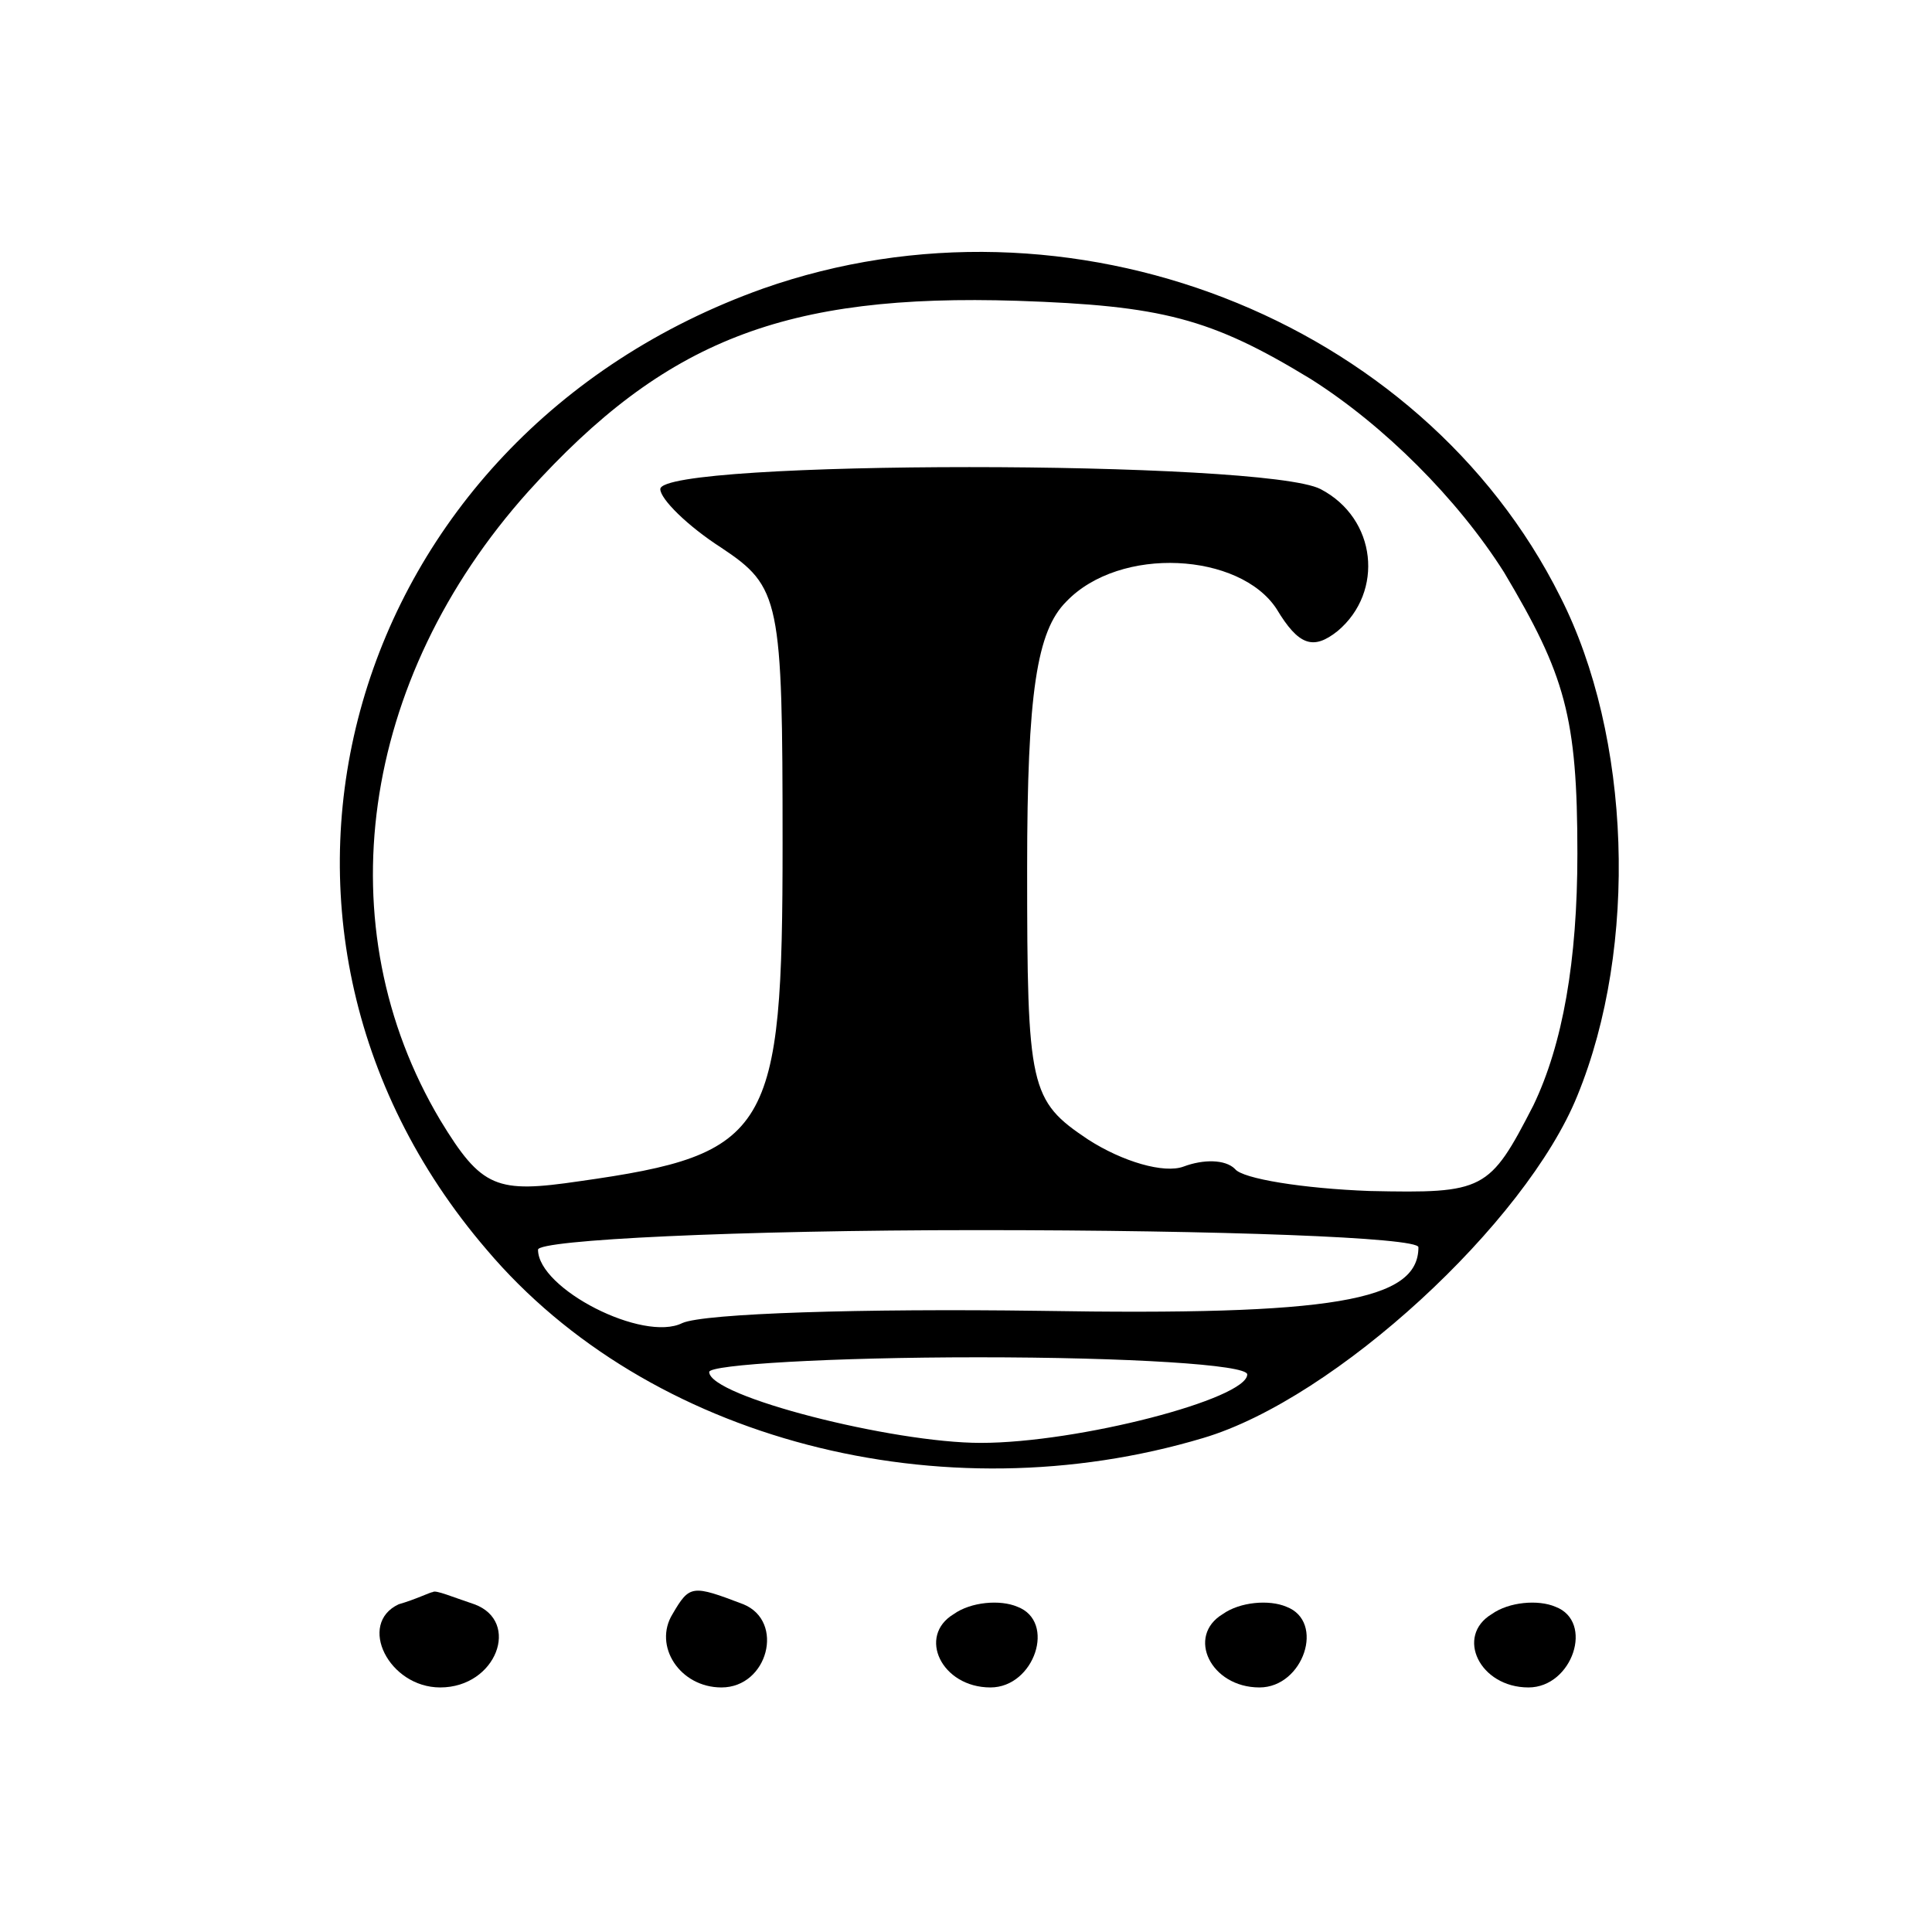 <?xml version="1.0" standalone="no"?>
<!DOCTYPE svg PUBLIC "-//W3C//DTD SVG 20010904//EN"
 "http://www.w3.org/TR/2001/REC-SVG-20010904/DTD/svg10.dtd">
<svg version="1.0" xmlns="http://www.w3.org/2000/svg"
 width="79pt" height="79pt" viewBox="0 0 79 79"
 preserveAspectRatio="xMidYMid meet">
<g transform="translate(0,79) scale(0.1,-0.1)"
fill="#000000" stroke="none">
<path d="M312 672 c-171 -61 -228 -259 -113 -393 66 -78 186 -109 293 -77 54
16 132 88 153 140 25 61 22 147 -7 204 -57 114 -201 170 -326 126z m224 -37
c30 -19 60 -49 79 -79 25 -42 30 -59 30 -115 0 -44 -6 -78 -18 -103 -18 -35
-20 -36 -67 -35 -27 1 -52 5 -55 9 -4 4 -13 4 -21 1 -8 -3 -25 2 -39 11 -24
16 -25 21 -25 111 0 72 4 97 16 109 22 23 71 20 86 -3 9 -15 15 -17 25 -9 19
16 16 46 -7 58 -23 12 -270 12 -270 0 0 -4 11 -15 25 -24 24 -16 25 -21 25
-121 0 -118 -5 -127 -83 -138 -34 -5 -40 -3 -57 25 -47 79 -33 180 36 257 56
62 105 81 200 78 59 -2 79 -7 120 -32z m44 -355 c0 -22 -35 -28 -155 -26 -72
1 -137 -1 -146 -5 -16 -8 -59 14 -59 30 0 4 81 8 180 8 99 0 180 -3 180 -7z
m-70 -52 c0 -10 -69 -28 -109 -28 -36 0 -111 19 -111 29 0 3 50 6 110 6 61 0
110 -3 110 -7z"/>
<path d="M163 134 c-17 -8 -4 -34 17 -34 23 0 33 27 14 34 -9 3 -16 6 -17 5
-1 0 -7 -3 -14 -5z"/>
<path d="M275 130 c-8 -13 3 -30 20 -30 19 0 26 27 9 34 -21 8 -22 8 -29 -4z"/>
<path d="M390 130 c-15 -9 -5 -30 15 -30 18 0 27 27 11 33 -7 3 -19 2 -26 -3z"/>
<path d="M500 130 c-15 -9 -5 -30 15 -30 18 0 27 27 11 33 -7 3 -19 2 -26 -3z"/>
<path d="M610 130 c-15 -9 -5 -30 15 -30 18 0 27 27 11 33 -7 3 -19 2 -26 -3z"/>
</g>
</svg>
